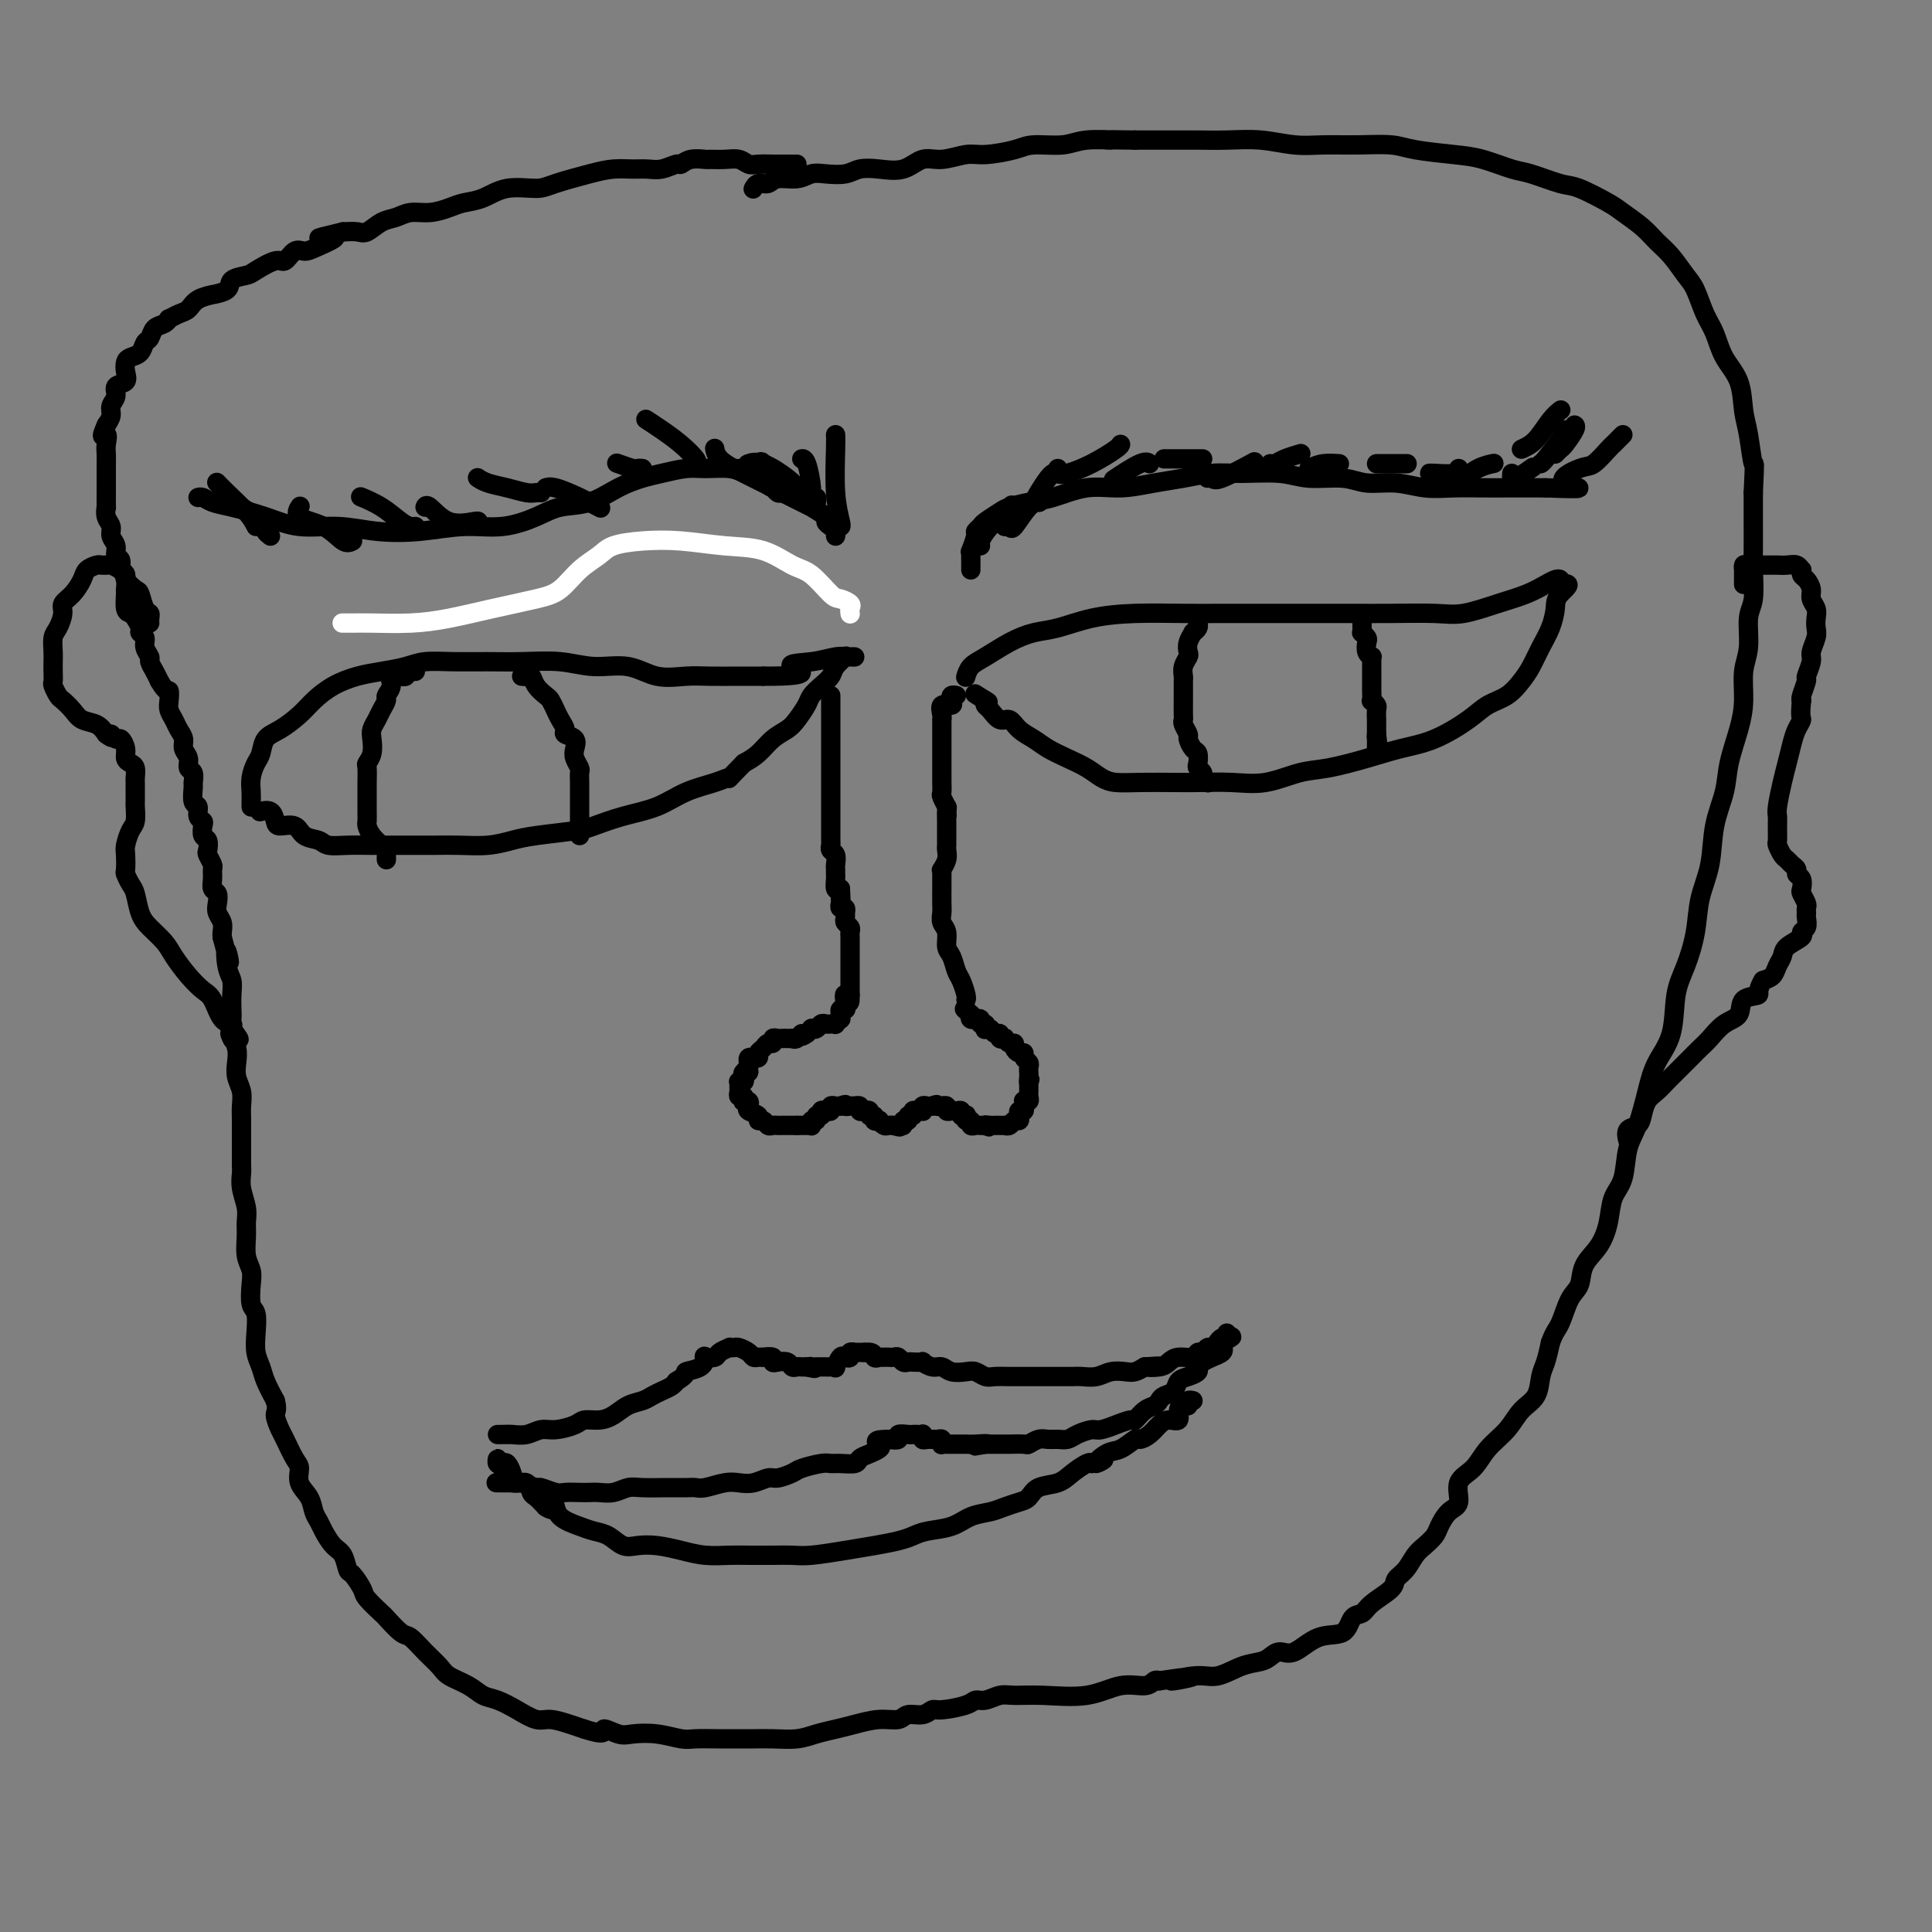 <svg viewBox='0 0 400 400' version='1.1' xmlns='http://www.w3.org/2000/svg' xmlns:xlink='http://www.w3.org/1999/xlink'><rect x="0" y="0" width="400" height="400" fill="#808080" stroke="none"/><g fill='none' stroke='#FFFFFF' stroke-width='4' stroke-linecap='round' stroke-linejoin='round'><path d='M176,127c0.014,0.091 0.028,0.182 0,0c-0.028,-0.182 -0.097,-0.637 0,-1c0.097,-0.363 0.359,-0.634 0,-1c-0.359,-0.366 -1.338,-0.827 -2,-1c-0.662,-0.173 -1.005,-0.060 -2,-1c-0.995,-0.940 -2.640,-2.935 -4,-4c-1.360,-1.065 -2.434,-1.200 -4,-2c-1.566,-0.800 -3.623,-2.265 -6,-3c-2.377,-0.735 -5.072,-0.742 -8,-1c-2.928,-0.258 -6.089,-0.769 -9,-1c-2.911,-0.231 -5.573,-0.182 -8,0c-2.427,0.182 -4.620,0.496 -6,1c-1.380,0.504 -1.948,1.199 -3,2c-1.052,0.801 -2.589,1.710 -4,3c-1.411,1.290 -2.695,2.962 -4,4c-1.305,1.038 -2.632,1.441 -5,2c-2.368,0.559 -5.779,1.274 -9,2c-3.221,0.726 -6.254,1.462 -9,2c-2.746,0.538 -5.205,0.876 -8,1c-2.795,0.124 -5.924,0.033 -8,0c-2.076,-0.033 -3.097,-0.009 -4,0c-0.903,0.009 -1.686,0.003 -2,0c-0.314,-0.003 -0.157,-0.001 0,0'/></g>
<g fill='none' stroke='#000000' stroke-width='4' stroke-linecap='round' stroke-linejoin='round'><path d='M173,111c0.076,-0.336 0.152,-0.672 0,-1c-0.152,-0.328 -0.531,-0.646 -1,-1c-0.469,-0.354 -1.027,-0.742 -1,-1c0.027,-0.258 0.641,-0.386 0,-1c-0.641,-0.614 -2.535,-1.712 -3,-2c-0.465,-0.288 0.501,0.236 0,0c-0.501,-0.236 -2.467,-1.230 -4,-2c-1.533,-0.770 -2.633,-1.316 -4,-2c-1.367,-0.684 -3.000,-1.504 -4,-2c-1.000,-0.496 -1.366,-0.666 -2,-1c-0.634,-0.334 -1.536,-0.833 -3,-1c-1.464,-0.167 -3.488,-0.002 -5,0c-1.512,0.002 -2.510,-0.161 -4,0c-1.490,0.161 -3.472,0.644 -5,1c-1.528,0.356 -2.601,0.584 -4,1c-1.399,0.416 -3.123,1.019 -5,2c-1.877,0.981 -3.906,2.339 -6,3c-2.094,0.661 -4.255,0.626 -6,1c-1.745,0.374 -3.076,1.159 -5,2c-1.924,0.841 -4.440,1.738 -7,2c-2.560,0.262 -5.162,-0.110 -8,0c-2.838,0.110 -5.912,0.703 -9,1c-3.088,0.297 -6.191,0.297 -9,0c-2.809,-0.297 -5.322,-0.891 -8,-1c-2.678,-0.109 -5.519,0.268 -8,0c-2.481,-0.268 -4.602,-1.182 -7,-2c-2.398,-0.818 -5.074,-1.540 -7,-2c-1.926,-0.460 -3.104,-0.659 -4,-1c-0.896,-0.341 -1.510,-0.822 -2,-1c-0.490,-0.178 -0.854,-0.051 -1,0c-0.146,0.051 -0.073,0.025 0,0'/><path d='M52,167c0.002,0.071 0.003,0.142 0,0c-0.003,-0.142 -0.012,-0.498 0,-1c0.012,-0.502 0.043,-1.150 0,-2c-0.043,-0.850 -0.161,-1.904 0,-3c0.161,-1.096 0.602,-2.236 1,-3c0.398,-0.764 0.752,-1.152 1,-2c0.248,-0.848 0.389,-2.156 1,-3c0.611,-0.844 1.692,-1.224 3,-2c1.308,-0.776 2.845,-1.948 4,-3c1.155,-1.052 1.930,-1.983 3,-3c1.070,-1.017 2.437,-2.119 4,-3c1.563,-0.881 3.322,-1.543 5,-2c1.678,-0.457 3.276,-0.711 5,-1c1.724,-0.289 3.574,-0.613 5,-1c1.426,-0.387 2.427,-0.837 4,-1c1.573,-0.163 3.716,-0.039 6,0c2.284,0.039 4.707,-0.006 7,0c2.293,0.006 4.457,0.062 7,0c2.543,-0.062 5.467,-0.241 8,0c2.533,0.241 4.675,0.902 7,1c2.325,0.098 4.834,-0.366 7,0c2.166,0.366 3.989,1.562 6,2c2.011,0.438 4.209,0.117 6,0c1.791,-0.117 3.174,-0.032 5,0c1.826,0.032 4.093,0.009 6,0c1.907,-0.009 3.453,-0.005 5,0'/><path d='M158,140c12.015,0.056 7.052,-1.306 6,-2c-1.052,-0.694 1.806,-0.722 4,-1c2.194,-0.278 3.722,-0.806 5,-1c1.278,-0.194 2.306,-0.054 3,0c0.694,0.054 1.055,0.020 1,0c-0.055,-0.020 -0.525,-0.028 -1,0c-0.475,0.028 -0.956,0.090 -1,0c-0.044,-0.090 0.349,-0.333 0,0c-0.349,0.333 -1.441,1.243 -2,2c-0.559,0.757 -0.587,1.361 -1,2c-0.413,0.639 -1.212,1.312 -2,2c-0.788,0.688 -1.565,1.391 -2,2c-0.435,0.609 -0.528,1.126 -1,2c-0.472,0.874 -1.323,2.107 -2,3c-0.677,0.893 -1.182,1.445 -2,2c-0.818,0.555 -1.951,1.111 -3,2c-1.049,0.889 -2.014,2.111 -3,3c-0.986,0.889 -1.993,1.444 -3,2'/><path d='M154,158c-3.979,4.043 -2.926,3.152 -3,3c-0.074,-0.152 -1.276,0.435 -3,1c-1.724,0.565 -3.969,1.107 -6,2c-2.031,0.893 -3.849,2.137 -6,3c-2.151,0.863 -4.637,1.344 -7,2c-2.363,0.656 -4.605,1.486 -6,2c-1.395,0.514 -1.944,0.712 -4,1c-2.056,0.288 -5.619,0.666 -8,1c-2.381,0.334 -3.579,0.625 -5,1c-1.421,0.375 -3.065,0.832 -5,1c-1.935,0.168 -4.162,0.045 -6,0c-1.838,-0.045 -3.287,-0.011 -5,0c-1.713,0.011 -3.690,-0.000 -6,0c-2.310,0.000 -4.955,0.012 -7,0c-2.045,-0.012 -3.491,-0.049 -5,0c-1.509,0.049 -3.080,0.185 -4,0c-0.920,-0.185 -1.188,-0.692 -2,-1c-0.812,-0.308 -2.167,-0.416 -3,-1c-0.833,-0.584 -1.145,-1.645 -2,-2c-0.855,-0.355 -2.254,-0.004 -3,0c-0.746,0.004 -0.839,-0.339 -1,-1c-0.161,-0.661 -0.389,-1.639 -1,-2c-0.611,-0.361 -1.603,-0.103 -2,0c-0.397,0.103 -0.198,0.052 0,0'/><path d='M200,140c-0.054,0.186 -0.108,0.372 0,0c0.108,-0.372 0.379,-1.303 1,-2c0.621,-0.697 1.594,-1.160 3,-2c1.406,-0.840 3.246,-2.057 5,-3c1.754,-0.943 3.422,-1.612 5,-2c1.578,-0.388 3.065,-0.496 5,-1c1.935,-0.504 4.317,-1.403 7,-2c2.683,-0.597 5.666,-0.892 9,-1c3.334,-0.108 7.019,-0.029 10,0c2.981,0.029 5.258,0.008 8,0c2.742,-0.008 5.947,-0.003 9,0c3.053,0.003 5.952,0.002 9,0c3.048,-0.002 6.246,-0.007 9,0c2.754,0.007 5.065,0.024 8,0c2.935,-0.024 6.495,-0.090 9,0c2.505,0.090 3.956,0.336 6,0c2.044,-0.336 4.681,-1.254 7,-2c2.319,-0.746 4.320,-1.322 6,-2c1.680,-0.678 3.038,-1.460 4,-2c0.962,-0.540 1.528,-0.838 2,-1c0.472,-0.162 0.849,-0.189 1,0c0.151,0.189 0.075,0.595 0,1'/><path d='M323,121c3.145,-0.606 1.008,0.880 0,2c-1.008,1.120 -0.888,1.874 -1,3c-0.112,1.126 -0.455,2.623 -1,4c-0.545,1.377 -1.293,2.633 -2,4c-0.707,1.367 -1.372,2.843 -2,4c-0.628,1.157 -1.219,1.994 -2,3c-0.781,1.006 -1.754,2.181 -3,3c-1.246,0.819 -2.766,1.283 -4,2c-1.234,0.717 -2.181,1.688 -4,3c-1.819,1.312 -4.511,2.966 -7,4c-2.489,1.034 -4.775,1.447 -7,2c-2.225,0.553 -4.388,1.244 -7,2c-2.612,0.756 -5.672,1.576 -8,2c-2.328,0.424 -3.925,0.454 -6,1c-2.075,0.546 -4.627,1.610 -7,2c-2.373,0.390 -4.568,0.105 -7,0c-2.432,-0.105 -5.102,-0.030 -7,0c-1.898,0.030 -3.025,0.016 -5,0c-1.975,-0.016 -4.800,-0.035 -7,0c-2.200,0.035 -3.775,0.123 -5,0c-1.225,-0.123 -2.098,-0.456 -3,-1c-0.902,-0.544 -1.831,-1.300 -3,-2c-1.169,-0.700 -2.578,-1.344 -4,-2c-1.422,-0.656 -2.856,-1.323 -4,-2c-1.144,-0.677 -1.998,-1.365 -3,-2c-1.002,-0.635 -2.153,-1.217 -3,-2c-0.847,-0.783 -1.390,-1.768 -2,-2c-0.610,-0.232 -1.287,0.288 -2,0c-0.713,-0.288 -1.461,-1.385 -2,-2c-0.539,-0.615 -0.868,-0.747 -1,-1c-0.132,-0.253 -0.066,-0.626 0,-1'/><path d='M204,145c-4.179,-2.631 -1.125,-0.708 0,0c1.125,0.708 0.321,0.202 0,0c-0.321,-0.202 -0.161,-0.101 0,0'/><path d='M201,118c-0.001,-0.330 -0.001,-0.660 0,-1c0.001,-0.340 0.004,-0.690 0,-1c-0.004,-0.310 -0.016,-0.580 0,-1c0.016,-0.420 0.060,-0.992 0,-1c-0.060,-0.008 -0.225,0.546 0,0c0.225,-0.546 0.841,-2.191 1,-3c0.159,-0.809 -0.139,-0.780 0,-1c0.139,-0.220 0.714,-0.689 1,-1c0.286,-0.311 0.282,-0.463 1,-1c0.718,-0.537 2.157,-1.458 3,-2c0.843,-0.542 1.090,-0.705 2,-1c0.910,-0.295 2.482,-0.723 4,-1c1.518,-0.277 2.981,-0.403 5,-1c2.019,-0.597 4.594,-1.667 7,-2c2.406,-0.333 4.643,0.069 7,0c2.357,-0.069 4.836,-0.608 7,-1c2.164,-0.392 4.015,-0.637 6,-1c1.985,-0.363 4.106,-0.845 6,-1c1.894,-0.155 3.561,0.015 6,0c2.439,-0.015 5.648,-0.215 8,0c2.352,0.215 3.846,0.846 6,1c2.154,0.154 4.969,-0.169 7,0c2.031,0.169 3.277,0.830 5,1c1.723,0.170 3.922,-0.151 6,0c2.078,0.151 4.033,0.772 6,1c1.967,0.228 3.944,0.061 6,0c2.056,-0.061 4.190,-0.016 6,0c1.810,0.016 3.295,0.004 5,0c1.705,-0.004 3.630,-0.001 5,0c1.370,0.001 2.185,0.001 3,0'/><path d='M320,101c11.435,0.416 5.522,-0.046 4,-1c-1.522,-0.954 1.346,-2.402 3,-3c1.654,-0.598 2.093,-0.346 3,-1c0.907,-0.654 2.282,-2.214 3,-3c0.718,-0.786 0.780,-0.798 1,-1c0.220,-0.202 0.598,-0.593 1,-1c0.402,-0.407 0.829,-0.831 1,-1c0.171,-0.169 0.085,-0.085 0,0'/><path d='M198,144c-0.406,-0.079 -0.813,-0.158 -1,0c-0.187,0.158 -0.155,0.554 0,1c0.155,0.446 0.434,0.942 0,1c-0.434,0.058 -1.580,-0.321 -2,0c-0.420,0.321 -0.112,1.343 0,2c0.112,0.657 0.030,0.949 0,1c-0.030,0.051 -0.008,-0.140 0,0c0.008,0.140 0.002,0.610 0,1c-0.002,0.390 -0.001,0.700 0,1c0.001,0.300 0.000,0.591 0,1c-0.000,0.409 -0.000,0.936 0,1c0.000,0.064 0.000,-0.333 0,0c-0.000,0.333 -0.000,1.398 0,2c0.000,0.602 0.000,0.743 0,1c-0.000,0.257 -0.000,0.631 0,1c0.000,0.369 0.000,0.733 0,1c-0.000,0.267 -0.001,0.438 0,1c0.001,0.562 0.004,1.517 0,2c-0.004,0.483 -0.015,0.494 0,1c0.015,0.506 0.056,1.507 0,2c-0.056,0.493 -0.207,0.479 0,1c0.207,0.521 0.774,1.577 1,2c0.226,0.423 0.113,0.211 0,0'/><path d='M196,167c0.155,3.368 0.041,1.287 0,1c-0.041,-0.287 -0.011,1.219 0,2c0.011,0.781 0.003,0.835 0,1c-0.003,0.165 -0.001,0.439 0,1c0.001,0.561 0.001,1.410 0,2c-0.001,0.590 -0.004,0.922 0,1c0.004,0.078 0.015,-0.098 0,0c-0.015,0.098 -0.057,0.472 0,1c0.057,0.528 0.211,1.211 0,2c-0.211,0.789 -0.789,1.683 -1,2c-0.211,0.317 -0.057,0.056 0,0c0.057,-0.056 0.015,0.092 0,1c-0.015,0.908 -0.005,2.575 0,3c0.005,0.425 0.005,-0.393 0,0c-0.005,0.393 -0.016,1.996 0,3c0.016,1.004 0.060,1.409 0,2c-0.060,0.591 -0.223,1.370 0,2c0.223,0.630 0.833,1.112 1,2c0.167,0.888 -0.109,2.182 0,3c0.109,0.818 0.604,1.162 1,2c0.396,0.838 0.695,2.172 1,3c0.305,0.828 0.618,1.150 1,2c0.382,0.850 0.834,2.229 1,3c0.166,0.771 0.048,0.935 0,1c-0.048,0.065 -0.024,0.033 0,0'/><path d='M172,144c0.000,0.439 0.000,0.878 0,1c0.000,0.122 -0.000,-0.074 0,0c0.000,0.074 0.000,0.418 0,1c-0.000,0.582 -0.000,1.402 0,2c0.000,0.598 0.000,0.973 0,1c-0.000,0.027 -0.000,-0.293 0,0c0.000,0.293 0.000,1.200 0,2c-0.000,0.800 -0.000,1.493 0,2c0.000,0.507 0.000,0.827 0,1c-0.000,0.173 -0.000,0.198 0,1c0.000,0.802 0.000,2.379 0,3c-0.000,0.621 -0.000,0.285 0,1c0.000,0.715 0.000,2.481 0,3c-0.000,0.519 -0.000,-0.208 0,0c0.000,0.208 0.000,1.350 0,2c-0.000,0.650 -0.000,0.808 0,1c0.000,0.192 0.000,0.418 0,1c-0.000,0.582 -0.000,1.522 0,2c0.000,0.478 0.000,0.495 0,1c-0.000,0.505 -0.001,1.498 0,2c0.001,0.502 0.004,0.515 0,1c-0.004,0.485 -0.015,1.443 0,2c0.015,0.557 0.057,0.712 0,1c-0.057,0.288 -0.211,0.707 0,1c0.211,0.293 0.789,0.458 1,1c0.211,0.542 0.056,1.459 0,2c-0.056,0.541 -0.012,0.706 0,1c0.012,0.294 -0.007,0.718 0,1c0.007,0.282 0.040,0.422 0,1c-0.040,0.578 -0.154,1.594 0,2c0.154,0.406 0.577,0.203 1,0'/><path d='M174,184c0.311,6.365 0.087,2.279 0,1c-0.087,-1.279 -0.037,0.250 0,1c0.037,0.750 0.062,0.722 0,1c-0.062,0.278 -0.213,0.862 0,1c0.213,0.138 0.788,-0.170 1,0c0.212,0.170 0.061,0.819 0,1c-0.061,0.181 -0.030,-0.106 0,0c0.030,0.106 0.061,0.606 0,1c-0.061,0.394 -0.212,0.683 0,1c0.212,0.317 0.789,0.662 1,1c0.211,0.338 0.057,0.668 0,1c-0.057,0.332 -0.015,0.667 0,1c0.015,0.333 0.004,0.666 0,1c-0.004,0.334 -0.001,0.670 0,1c0.001,0.330 0.000,0.653 0,1c-0.000,0.347 -0.000,0.719 0,1c0.000,0.281 0.000,0.470 0,1c-0.000,0.530 -0.000,1.399 0,2c0.000,0.601 0.000,0.934 0,1c-0.000,0.066 -0.000,-0.136 0,0c0.000,0.136 0.000,0.611 0,1c-0.000,0.389 -0.000,0.692 0,1c0.000,0.308 0.000,0.621 0,1c-0.000,0.379 -0.000,0.822 0,1c0.000,0.178 0.000,0.089 0,0'/><path d='M176,206c0.087,3.299 -0.695,0.547 -1,0c-0.305,-0.547 -0.135,1.111 0,2c0.135,0.889 0.233,1.008 0,1c-0.233,-0.008 -0.799,-0.142 -1,0c-0.201,0.142 -0.039,0.560 0,1c0.039,0.440 -0.045,0.902 0,1c0.045,0.098 0.219,-0.170 0,0c-0.219,0.170 -0.832,0.777 -1,1c-0.168,0.223 0.110,0.064 0,0c-0.110,-0.064 -0.608,-0.031 -1,0c-0.392,0.031 -0.679,0.060 -1,0c-0.321,-0.060 -0.677,-0.209 -1,0c-0.323,0.209 -0.612,0.778 -1,1c-0.388,0.222 -0.874,0.098 -1,0c-0.126,-0.098 0.107,-0.171 0,0c-0.107,0.171 -0.553,0.585 -1,1'/><path d='M167,214c-1.575,1.177 -1.014,0.119 -1,0c0.014,-0.119 -0.521,0.700 -1,1c-0.479,0.300 -0.902,0.081 -1,0c-0.098,-0.081 0.127,-0.023 0,0c-0.127,0.023 -0.608,0.010 -1,0c-0.392,-0.010 -0.697,-0.018 -1,0c-0.303,0.018 -0.606,0.060 -1,0c-0.394,-0.060 -0.880,-0.224 -1,0c-0.120,0.224 0.127,0.834 0,1c-0.127,0.166 -0.626,-0.113 -1,0c-0.374,0.113 -0.621,0.619 -1,1c-0.379,0.381 -0.890,0.637 -1,1c-0.110,0.363 0.181,0.833 0,1c-0.181,0.167 -0.833,0.030 -1,0c-0.167,-0.030 0.151,0.047 0,0c-0.151,-0.047 -0.773,-0.219 -1,0c-0.227,0.219 -0.061,0.828 0,1c0.061,0.172 0.017,-0.094 0,0c-0.017,0.094 -0.009,0.547 0,1'/><path d='M155,221c-1.797,1.321 -0.289,1.125 0,1c0.289,-0.125 -0.640,-0.178 -1,0c-0.360,0.178 -0.149,0.587 0,1c0.149,0.413 0.236,0.831 0,1c-0.236,0.169 -0.796,0.088 -1,0c-0.204,-0.088 -0.051,-0.182 0,0c0.051,0.182 -0.000,0.641 0,1c0.000,0.359 0.052,0.618 0,1c-0.052,0.382 -0.206,0.886 0,1c0.206,0.114 0.774,-0.163 1,0c0.226,0.163 0.111,0.765 0,1c-0.111,0.235 -0.218,0.104 0,0c0.218,-0.104 0.762,-0.182 1,0c0.238,0.182 0.172,0.622 0,1c-0.172,0.378 -0.449,0.694 0,1c0.449,0.306 1.626,0.604 2,1c0.374,0.396 -0.055,0.891 0,1c0.055,0.109 0.592,-0.167 1,0c0.408,0.167 0.686,0.777 1,1c0.314,0.223 0.662,0.060 1,0c0.338,-0.060 0.664,-0.016 1,0c0.336,0.016 0.681,0.004 1,0c0.319,-0.004 0.611,-0.001 1,0c0.389,0.001 0.874,0.000 1,0c0.126,-0.000 -0.107,-0.000 0,0c0.107,0.000 0.553,0.000 1,0'/><path d='M165,233c1.110,0.000 0.886,0.001 1,0c0.114,-0.001 0.565,-0.004 1,0c0.435,0.004 0.853,0.016 1,0c0.147,-0.016 0.024,-0.061 0,0c-0.024,0.061 0.050,0.228 0,0c-0.050,-0.228 -0.224,-0.849 0,-1c0.224,-0.151 0.847,0.170 1,0c0.153,-0.170 -0.165,-0.829 0,-1c0.165,-0.171 0.814,0.147 1,0c0.186,-0.147 -0.091,-0.757 0,-1c0.091,-0.243 0.549,-0.118 1,0c0.451,0.118 0.894,0.227 1,0c0.106,-0.227 -0.125,-0.792 0,-1c0.125,-0.208 0.607,-0.059 1,0c0.393,0.059 0.696,0.030 1,0'/><path d='M174,229c1.576,-0.619 1.015,-0.167 1,0c-0.015,0.167 0.517,0.048 1,0c0.483,-0.048 0.917,-0.027 1,0c0.083,0.027 -0.184,0.059 0,0c0.184,-0.059 0.819,-0.208 1,0c0.181,0.208 -0.091,0.773 0,1c0.091,0.227 0.545,0.117 1,0c0.455,-0.117 0.910,-0.241 1,0c0.090,0.241 -0.187,0.848 0,1c0.187,0.152 0.838,-0.152 1,0c0.162,0.152 -0.164,0.759 0,1c0.164,0.241 0.817,0.117 1,0c0.183,-0.117 -0.106,-0.227 0,0c0.106,0.227 0.605,0.792 1,1c0.395,0.208 0.684,0.059 1,0c0.316,-0.059 0.658,-0.030 1,0'/><path d='M185,233c1.946,0.623 1.310,0.182 1,0c-0.310,-0.182 -0.294,-0.105 0,0c0.294,0.105 0.867,0.240 1,0c0.133,-0.240 -0.175,-0.853 0,-1c0.175,-0.147 0.834,0.171 1,0c0.166,-0.171 -0.162,-0.831 0,-1c0.162,-0.169 0.814,0.152 1,0c0.186,-0.152 -0.095,-0.776 0,-1c0.095,-0.224 0.564,-0.046 1,0c0.436,0.046 0.838,-0.040 1,0c0.162,0.040 0.085,0.207 0,0c-0.085,-0.207 -0.177,-0.786 0,-1c0.177,-0.214 0.622,-0.061 1,0c0.378,0.061 0.689,0.031 1,0'/><path d='M193,229c1.399,-0.618 0.896,-0.162 1,0c0.104,0.162 0.816,0.029 1,0c0.184,-0.029 -0.158,0.045 0,0c0.158,-0.045 0.817,-0.209 1,0c0.183,0.209 -0.110,0.792 0,1c0.110,0.208 0.622,0.042 1,0c0.378,-0.042 0.624,0.040 1,0c0.376,-0.040 0.884,-0.203 1,0c0.116,0.203 -0.161,0.771 0,1c0.161,0.229 0.760,0.118 1,0c0.240,-0.118 0.120,-0.242 0,0c-0.120,0.242 -0.239,0.849 0,1c0.239,0.151 0.838,-0.156 1,0c0.162,0.156 -0.111,0.774 0,1c0.111,0.226 0.607,0.061 1,0c0.393,-0.061 0.684,-0.017 1,0c0.316,0.017 0.658,0.009 1,0'/><path d='M204,233c1.654,0.619 0.290,0.166 0,0c-0.290,-0.166 0.496,-0.045 1,0c0.504,0.045 0.727,0.013 1,0c0.273,-0.013 0.598,-0.007 1,0c0.402,0.007 0.882,0.017 1,0c0.118,-0.017 -0.126,-0.060 0,0c0.126,0.060 0.621,0.222 1,0c0.379,-0.222 0.641,-0.829 1,-1c0.359,-0.171 0.814,0.095 1,0c0.186,-0.095 0.103,-0.551 0,-1c-0.103,-0.449 -0.225,-0.891 0,-1c0.225,-0.109 0.796,0.115 1,0c0.204,-0.115 0.041,-0.570 0,-1c-0.041,-0.430 0.042,-0.836 0,-1c-0.042,-0.164 -0.207,-0.085 0,0c0.207,0.085 0.788,0.178 1,0c0.212,-0.178 0.057,-0.625 0,-1c-0.057,-0.375 -0.015,-0.678 0,-1c0.015,-0.322 0.004,-0.663 0,-1c-0.004,-0.337 -0.002,-0.668 0,-1'/><path d='M213,224c0.464,-1.190 0.126,-0.164 0,0c-0.126,0.164 -0.038,-0.533 0,-1c0.038,-0.467 0.025,-0.703 0,-1c-0.025,-0.297 -0.062,-0.653 0,-1c0.062,-0.347 0.223,-0.684 0,-1c-0.223,-0.316 -0.830,-0.611 -1,-1c-0.170,-0.389 0.095,-0.874 0,-1c-0.095,-0.126 -0.551,0.106 -1,0c-0.449,-0.106 -0.890,-0.551 -1,-1c-0.110,-0.449 0.110,-0.904 0,-1c-0.110,-0.096 -0.550,0.166 -1,0c-0.450,-0.166 -0.908,-0.762 -1,-1c-0.092,-0.238 0.183,-0.120 0,0c-0.183,0.120 -0.823,0.242 -1,0c-0.177,-0.242 0.110,-0.848 0,-1c-0.110,-0.152 -0.617,0.151 -1,0c-0.383,-0.151 -0.643,-0.758 -1,-1c-0.357,-0.242 -0.813,-0.121 -1,0c-0.187,0.121 -0.107,0.243 0,0c0.107,-0.243 0.240,-0.850 0,-1c-0.240,-0.150 -0.853,0.157 -1,0c-0.147,-0.157 0.170,-0.777 0,-1c-0.170,-0.223 -0.829,-0.050 -1,0c-0.171,0.050 0.146,-0.025 0,0c-0.146,0.025 -0.756,0.150 -1,0c-0.244,-0.150 -0.122,-0.575 0,-1'/><path d='M201,210c-1.933,-1.467 -1.267,-1.133 -1,-1c0.267,0.133 0.133,0.067 0,0'/><path d='M106,297c0.092,0.000 0.185,0.000 0,0c-0.185,-0.000 -0.647,-0.000 -1,0c-0.353,0.000 -0.597,0.001 -1,0c-0.403,-0.001 -0.964,-0.004 -1,0c-0.036,0.004 0.453,0.016 1,0c0.547,-0.016 1.151,-0.060 2,0c0.849,0.060 1.942,0.222 3,0c1.058,-0.222 2.082,-0.830 3,-1c0.918,-0.170 1.729,0.096 3,0c1.271,-0.096 3.001,-0.554 4,-1c0.999,-0.446 1.269,-0.879 2,-1c0.731,-0.121 1.925,0.070 3,0c1.075,-0.070 2.031,-0.400 3,-1c0.969,-0.600 1.951,-1.470 3,-2c1.049,-0.530 2.165,-0.719 3,-1c0.835,-0.281 1.389,-0.653 2,-1c0.611,-0.347 1.280,-0.670 2,-1c0.720,-0.330 1.491,-0.666 2,-1c0.509,-0.334 0.754,-0.667 1,-1'/><path d='M140,286c2.765,-1.662 1.676,-1.818 2,-2c0.324,-0.182 2.060,-0.391 3,-1c0.940,-0.609 1.083,-1.617 1,-2c-0.083,-0.383 -0.391,-0.141 0,0c0.391,0.141 1.481,0.182 2,0c0.519,-0.182 0.467,-0.585 1,-1c0.533,-0.415 1.652,-0.840 2,-1c0.348,-0.160 -0.075,-0.053 0,0c0.075,0.053 0.650,0.053 1,0c0.350,-0.053 0.476,-0.158 1,0c0.524,0.158 1.445,0.578 2,1c0.555,0.422 0.745,0.844 1,1c0.255,0.156 0.576,0.045 1,0c0.424,-0.045 0.953,-0.026 1,0c0.047,0.026 -0.387,0.059 0,0c0.387,-0.059 1.595,-0.208 2,0c0.405,0.208 0.006,0.774 0,1c-0.006,0.226 0.380,0.113 1,0c0.620,-0.113 1.476,-0.226 2,0c0.524,0.226 0.718,0.793 1,1c0.282,0.207 0.653,0.056 1,0c0.347,-0.056 0.671,-0.016 1,0c0.329,0.016 0.665,0.008 1,0'/><path d='M167,283c2.715,0.619 1.501,0.166 1,0c-0.501,-0.166 -0.289,-0.044 0,0c0.289,0.044 0.656,0.011 1,0c0.344,-0.011 0.666,-0.001 1,0c0.334,0.001 0.681,-0.007 1,0c0.319,0.007 0.610,0.030 1,0c0.390,-0.030 0.879,-0.112 1,0c0.121,0.112 -0.126,0.419 0,0c0.126,-0.419 0.626,-1.562 1,-2c0.374,-0.438 0.621,-0.170 1,0c0.379,0.170 0.889,0.242 1,0c0.111,-0.242 -0.177,-0.797 0,-1c0.177,-0.203 0.821,-0.054 1,0c0.179,0.054 -0.106,0.015 0,0c0.106,-0.015 0.602,-0.004 1,0c0.398,0.004 0.699,0.002 1,0'/><path d='M179,280c2.245,-0.238 1.858,0.668 2,1c0.142,0.332 0.811,0.089 1,0c0.189,-0.089 -0.104,-0.025 0,0c0.104,0.025 0.605,0.010 1,0c0.395,-0.010 0.684,-0.017 1,0c0.316,0.017 0.661,0.057 1,0c0.339,-0.057 0.673,-0.211 1,0c0.327,0.211 0.646,0.788 1,1c0.354,0.212 0.742,0.061 1,0c0.258,-0.061 0.387,-0.031 1,0c0.613,0.031 1.710,0.065 2,0c0.290,-0.065 -0.228,-0.227 0,0c0.228,0.227 1.202,0.845 2,1c0.798,0.155 1.421,-0.151 2,0c0.579,0.151 1.113,0.758 2,1c0.887,0.242 2.127,0.117 3,0c0.873,-0.117 1.380,-0.228 2,0c0.620,0.228 1.352,0.793 2,1c0.648,0.207 1.213,0.055 2,0c0.787,-0.055 1.797,-0.015 3,0c1.203,0.015 2.601,0.004 4,0c1.399,-0.004 2.801,0.000 4,0c1.199,-0.000 2.197,-0.004 3,0c0.803,0.004 1.412,0.015 2,0c0.588,-0.015 1.155,-0.056 2,0c0.845,0.056 1.970,0.208 3,0c1.030,-0.208 1.967,-0.777 3,-1c1.033,-0.223 2.163,-0.098 3,0c0.837,0.098 1.382,0.171 2,0c0.618,-0.171 1.309,-0.585 2,-1'/><path d='M237,283c5.237,-0.321 1.831,-0.123 1,0c-0.831,0.123 0.915,0.173 2,0c1.085,-0.173 1.509,-0.567 2,-1c0.491,-0.433 1.049,-0.905 2,-1c0.951,-0.095 2.296,0.185 3,0c0.704,-0.185 0.766,-0.837 1,-1c0.234,-0.163 0.640,0.162 1,0c0.360,-0.162 0.675,-0.813 1,-1c0.325,-0.187 0.662,0.089 1,0c0.338,-0.089 0.679,-0.543 1,-1c0.321,-0.457 0.622,-0.916 1,-1c0.378,-0.084 0.833,0.208 1,0c0.167,-0.208 0.048,-0.917 0,-1c-0.048,-0.083 -0.024,0.458 0,1'/><path d='M254,277c2.410,-0.750 -0.065,0.376 -1,1c-0.935,0.624 -0.332,0.744 0,1c0.332,0.256 0.392,0.646 0,1c-0.392,0.354 -1.235,0.673 -2,1c-0.765,0.327 -1.452,0.664 -2,1c-0.548,0.336 -0.958,0.671 -1,1c-0.042,0.329 0.283,0.651 0,1c-0.283,0.349 -1.175,0.723 -2,1c-0.825,0.277 -1.582,0.456 -2,1c-0.418,0.544 -0.496,1.454 -1,2c-0.504,0.546 -1.435,0.729 -2,1c-0.565,0.271 -0.765,0.632 -1,1c-0.235,0.368 -0.506,0.744 -1,1c-0.494,0.256 -1.212,0.393 -2,1c-0.788,0.607 -1.647,1.683 -2,2c-0.353,0.317 -0.201,-0.126 -1,0c-0.799,0.126 -2.549,0.821 -3,1c-0.451,0.179 0.399,-0.159 0,0c-0.399,0.159 -2.046,0.813 -3,1c-0.954,0.187 -1.214,-0.093 -2,0c-0.786,0.093 -2.097,0.560 -3,1c-0.903,0.440 -1.398,0.854 -2,1c-0.602,0.146 -1.311,0.025 -2,0c-0.689,-0.025 -1.358,0.046 -2,0c-0.642,-0.046 -1.256,-0.208 -2,0c-0.744,0.208 -1.617,0.788 -2,1c-0.383,0.212 -0.277,0.057 -1,0c-0.723,-0.057 -2.276,-0.015 -3,0c-0.724,0.015 -0.618,0.004 -1,0c-0.382,-0.004 -1.252,-0.001 -2,0c-0.748,0.001 -1.374,0.001 -2,0'/><path d='M204,299c-4.709,0.774 -0.981,0.207 0,0c0.981,-0.207 -0.784,-0.056 -2,0c-1.216,0.056 -1.884,0.015 -2,0c-0.116,-0.015 0.319,-0.004 0,0c-0.319,0.004 -1.392,0.002 -2,0c-0.608,-0.002 -0.751,-0.004 -1,0c-0.249,0.004 -0.605,0.015 -1,0c-0.395,-0.015 -0.830,-0.057 -1,0c-0.170,0.057 -0.074,0.212 0,0c0.074,-0.212 0.125,-0.793 0,-1c-0.125,-0.207 -0.425,-0.041 -1,0c-0.575,0.041 -1.425,-0.041 -2,0c-0.575,0.041 -0.875,0.207 -1,0c-0.125,-0.207 -0.074,-0.787 0,-1c0.074,-0.213 0.169,-0.058 0,0c-0.169,0.058 -0.604,0.019 -1,0c-0.396,-0.019 -0.752,-0.019 -1,0c-0.248,0.019 -0.386,0.057 -1,0c-0.614,-0.057 -1.704,-0.208 -2,0c-0.296,0.208 0.201,0.774 0,1c-0.201,0.226 -1.101,0.113 -2,0'/><path d='M184,298c-3.571,0.024 -2.499,0.585 -2,1c0.499,0.415 0.425,0.686 0,1c-0.425,0.314 -1.203,0.673 -2,1c-0.797,0.327 -1.615,0.623 -2,1c-0.385,0.377 -0.337,0.836 -1,1c-0.663,0.164 -2.035,0.032 -3,0c-0.965,-0.032 -1.522,0.034 -2,0c-0.478,-0.034 -0.876,-0.168 -2,0c-1.124,0.168 -2.976,0.637 -4,1c-1.024,0.363 -1.222,0.619 -2,1c-0.778,0.381 -2.135,0.886 -3,1c-0.865,0.114 -1.236,-0.162 -2,0c-0.764,0.162 -1.920,0.761 -3,1c-1.080,0.239 -2.084,0.117 -3,0c-0.916,-0.117 -1.745,-0.227 -3,0c-1.255,0.227 -2.938,0.793 -4,1c-1.062,0.207 -1.505,0.054 -2,0c-0.495,-0.054 -1.041,-0.011 -2,0c-0.959,0.011 -2.329,-0.011 -4,0c-1.671,0.011 -3.641,0.056 -5,0c-1.359,-0.056 -2.106,-0.211 -3,0c-0.894,0.211 -1.934,0.788 -3,1c-1.066,0.212 -2.157,0.058 -3,0c-0.843,-0.058 -1.438,-0.020 -2,0c-0.562,0.020 -1.090,0.020 -2,0c-0.910,-0.020 -2.202,-0.062 -3,0c-0.798,0.062 -1.103,0.226 -2,0c-0.897,-0.226 -2.385,-0.844 -3,-1c-0.615,-0.156 -0.358,0.150 -1,0c-0.642,-0.150 -2.183,-0.757 -3,-1c-0.817,-0.243 -0.908,-0.121 -1,0'/><path d='M107,307c-7.824,-0.013 -2.885,-0.045 -1,0c1.885,0.045 0.715,0.166 0,0c-0.715,-0.166 -0.975,-0.619 -1,-1c-0.025,-0.381 0.186,-0.689 0,-1c-0.186,-0.311 -0.768,-0.624 -1,-1c-0.232,-0.376 -0.116,-0.815 0,-1c0.116,-0.185 0.230,-0.116 0,0c-0.230,0.116 -0.805,0.278 -1,0c-0.195,-0.278 -0.011,-0.997 0,-1c0.011,-0.003 -0.153,0.711 0,1c0.153,0.289 0.622,0.152 1,0c0.378,-0.152 0.665,-0.321 1,0c0.335,0.321 0.719,1.132 1,2c0.281,0.868 0.459,1.793 1,2c0.541,0.207 1.444,-0.305 2,0c0.556,0.305 0.765,1.428 1,2c0.235,0.572 0.496,0.592 1,1c0.504,0.408 1.252,1.204 2,2'/><path d='M113,312c1.994,1.300 1.979,0.049 2,0c0.021,-0.049 0.078,1.105 1,2c0.922,0.895 2.711,1.532 4,2c1.289,0.468 2.080,0.766 3,1c0.920,0.234 1.971,0.405 3,1c1.029,0.595 2.038,1.613 3,2c0.962,0.387 1.878,0.142 3,0c1.122,-0.142 2.451,-0.182 4,0c1.549,0.182 3.316,0.585 5,1c1.684,0.415 3.283,0.843 5,1c1.717,0.157 3.551,0.043 5,0c1.449,-0.043 2.511,-0.014 4,0c1.489,0.014 3.405,0.015 5,0c1.595,-0.015 2.871,-0.045 4,0c1.129,0.045 2.112,0.167 4,0c1.888,-0.167 4.681,-0.622 7,-1c2.319,-0.378 4.164,-0.678 6,-1c1.836,-0.322 3.663,-0.668 5,-1c1.337,-0.332 2.185,-0.652 3,-1c0.815,-0.348 1.596,-0.723 3,-1c1.404,-0.277 3.429,-0.456 5,-1c1.571,-0.544 2.686,-1.454 4,-2c1.314,-0.546 2.825,-0.728 4,-1c1.175,-0.272 2.012,-0.636 3,-1c0.988,-0.364 2.126,-0.730 3,-1c0.874,-0.270 1.484,-0.444 2,-1c0.516,-0.556 0.936,-1.494 2,-2c1.064,-0.506 2.770,-0.579 4,-1c1.230,-0.421 1.985,-1.190 3,-2c1.015,-0.810 2.290,-1.660 3,-2c0.710,-0.340 0.855,-0.170 1,0'/><path d='M226,303c4.628,-1.897 1.697,-0.140 1,0c-0.697,0.140 0.838,-1.338 2,-2c1.162,-0.662 1.949,-0.510 3,-1c1.051,-0.490 2.364,-1.624 3,-2c0.636,-0.376 0.595,0.006 1,0c0.405,-0.006 1.257,-0.400 2,-1c0.743,-0.600 1.379,-1.404 2,-2c0.621,-0.596 1.228,-0.982 2,-1c0.772,-0.018 1.708,0.331 2,0c0.292,-0.331 -0.062,-1.343 0,-2c0.062,-0.657 0.539,-0.961 1,-1c0.461,-0.039 0.907,0.185 1,0c0.093,-0.185 -0.167,-0.781 0,-1c0.167,-0.219 0.762,-0.063 1,0c0.238,0.063 0.119,0.031 0,0'/><path d='M86,139c-0.312,-0.008 -0.624,-0.016 -1,0c-0.376,0.016 -0.817,0.057 -1,0c-0.183,-0.057 -0.110,-0.213 0,0c0.110,0.213 0.255,0.795 0,1c-0.255,0.205 -0.909,0.034 -1,0c-0.091,-0.034 0.383,0.070 0,0c-0.383,-0.070 -1.622,-0.314 -2,0c-0.378,0.314 0.106,1.186 0,2c-0.106,0.814 -0.803,1.569 -1,2c-0.197,0.431 0.105,0.537 0,1c-0.105,0.463 -0.615,1.282 -1,2c-0.385,0.718 -0.643,1.334 -1,2c-0.357,0.666 -0.814,1.380 -1,2c-0.186,0.620 -0.102,1.144 0,2c0.102,0.856 0.224,2.045 0,3c-0.224,0.955 -0.792,1.677 -1,2c-0.208,0.323 -0.056,0.246 0,1c0.056,0.754 0.015,2.338 0,3c-0.015,0.662 -0.005,0.400 0,1c0.005,0.600 0.003,2.061 0,3c-0.003,0.939 -0.008,1.354 0,2c0.008,0.646 0.030,1.521 0,2c-0.030,0.479 -0.113,0.562 0,1c0.113,0.438 0.423,1.231 1,2c0.577,0.769 1.423,1.513 2,2c0.577,0.487 0.887,0.718 1,1c0.113,0.282 0.031,0.614 0,1c-0.031,0.386 -0.009,0.824 0,1c0.009,0.176 0.004,0.088 0,0'/><path d='M108,140c0.325,0.046 0.650,0.091 1,0c0.350,-0.091 0.724,-0.320 1,0c0.276,0.320 0.455,1.188 1,2c0.545,0.812 1.457,1.569 2,2c0.543,0.431 0.718,0.535 1,1c0.282,0.465 0.672,1.290 1,2c0.328,0.710 0.596,1.307 1,2c0.404,0.693 0.944,1.484 1,2c0.056,0.516 -0.374,0.758 0,1c0.374,0.242 1.550,0.484 2,1c0.450,0.516 0.173,1.307 0,2c-0.173,0.693 -0.243,1.288 0,2c0.243,0.712 0.797,1.542 1,2c0.203,0.458 0.054,0.543 0,1c-0.054,0.457 -0.015,1.287 0,2c0.015,0.713 0.004,1.308 0,2c-0.004,0.692 -0.001,1.481 0,2c0.001,0.519 0.000,0.769 0,1c-0.000,0.231 -0.000,0.444 0,1c0.000,0.556 0.000,1.456 0,2c-0.000,0.544 -0.000,0.734 0,1c0.000,0.266 0.000,0.610 0,1c-0.000,0.390 -0.000,0.826 0,1c0.000,0.174 0.000,0.087 0,0'/><path d='M248,129c-0.032,-0.080 -0.065,-0.159 0,0c0.065,0.159 0.227,0.557 0,1c-0.227,0.443 -0.845,0.930 -1,1c-0.155,0.070 0.151,-0.277 0,0c-0.151,0.277 -0.758,1.177 -1,2c-0.242,0.823 -0.117,1.567 0,2c0.117,0.433 0.228,0.553 0,1c-0.228,0.447 -0.793,1.221 -1,2c-0.207,0.779 -0.056,1.564 0,2c0.056,0.436 0.015,0.523 0,1c-0.015,0.477 -0.005,1.345 0,2c0.005,0.655 0.005,1.097 0,2c-0.005,0.903 -0.016,2.268 0,3c0.016,0.732 0.060,0.830 0,1c-0.060,0.170 -0.223,0.412 0,1c0.223,0.588 0.830,1.523 1,2c0.170,0.477 -0.099,0.495 0,1c0.099,0.505 0.567,1.497 1,2c0.433,0.503 0.833,0.516 1,1c0.167,0.484 0.101,1.440 0,2c-0.101,0.560 -0.237,0.724 0,1c0.237,0.276 0.848,0.662 1,1c0.152,0.338 -0.155,0.627 0,1c0.155,0.373 0.773,0.831 1,1c0.227,0.169 0.065,0.048 0,0c-0.065,-0.048 -0.032,-0.024 0,0'/><path d='M282,129c-0.008,0.302 -0.016,0.605 0,1c0.016,0.395 0.056,0.883 0,1c-0.056,0.117 -0.207,-0.136 0,0c0.207,0.136 0.774,0.663 1,1c0.226,0.337 0.113,0.486 0,1c-0.113,0.514 -0.226,1.393 0,2c0.226,0.607 0.793,0.941 1,1c0.207,0.059 0.056,-0.158 0,0c-0.056,0.158 -0.015,0.690 0,1c0.015,0.310 0.004,0.396 0,1c-0.004,0.604 -0.001,1.725 0,2c0.001,0.275 -0.001,-0.295 0,0c0.001,0.295 0.004,1.455 0,2c-0.004,0.545 -0.015,0.473 0,1c0.015,0.527 0.057,1.652 0,2c-0.057,0.348 -0.211,-0.080 0,0c0.211,0.080 0.789,0.669 1,1c0.211,0.331 0.057,0.404 0,1c-0.057,0.596 -0.015,1.717 0,2c0.015,0.283 0.004,-0.270 0,0c-0.004,0.270 -0.001,1.363 0,2c0.001,0.637 0.001,0.819 0,1'/><path d='M285,152c0.464,3.797 0.124,1.788 0,1c-0.124,-0.788 -0.033,-0.356 0,0c0.033,0.356 0.009,0.634 0,1c-0.009,0.366 -0.003,0.819 0,1c0.003,0.181 0.001,0.091 0,0'/><path d='M174,109c0.113,0.008 0.226,0.016 0,-1c-0.226,-1.016 -0.793,-3.056 -1,-6c-0.207,-2.944 -0.056,-6.793 0,-9c0.056,-2.207 0.016,-2.774 0,-3c-0.016,-0.226 -0.008,-0.113 0,0'/><path d='M169,104c0.119,-0.445 0.238,-0.890 0,-1c-0.238,-0.110 -0.835,0.114 -1,0c-0.165,-0.114 0.100,-0.567 0,-2c-0.100,-1.433 -0.565,-3.847 -1,-5c-0.435,-1.153 -0.838,-1.044 -1,-1c-0.162,0.044 -0.081,0.022 0,0'/><path d='M163,102c-0.333,-0.031 -0.666,-0.062 -1,0c-0.334,0.062 -0.667,0.216 -1,0c-0.333,-0.216 -0.664,-0.804 -1,-1c-0.336,-0.196 -0.678,-0.001 -1,-1c-0.322,-0.999 -0.625,-3.192 -1,-4c-0.375,-0.808 -0.821,-0.231 -1,0c-0.179,0.231 -0.089,0.115 0,0'/><path d='M153,97c-0.113,0.167 -0.226,0.333 -1,0c-0.774,-0.333 -2.208,-1.167 -3,-2c-0.792,-0.833 -0.940,-1.667 -1,-2c-0.060,-0.333 -0.030,-0.167 0,0'/><path d='M144,96c0.242,-0.158 0.485,-0.316 0,-1c-0.485,-0.684 -1.697,-1.895 -3,-3c-1.303,-1.105 -2.697,-2.105 -4,-3c-1.303,-0.895 -2.515,-1.684 -3,-2c-0.485,-0.316 -0.242,-0.158 0,0'/><path d='M133,97c-0.400,-0.030 -0.801,-0.061 -1,0c-0.199,0.061 -0.198,0.212 -1,0c-0.802,-0.212 -2.408,-0.788 -3,-1c-0.592,-0.212 -0.169,-0.061 0,0c0.169,0.061 0.085,0.030 0,0'/><path d='M124,105c0.317,0.166 0.635,0.332 0,0c-0.635,-0.332 -2.222,-1.161 -4,-2c-1.778,-0.839 -3.748,-1.687 -5,-2c-1.252,-0.313 -1.786,-0.089 -2,0c-0.214,0.089 -0.107,0.045 0,0'/><path d='M112,102c-0.289,-0.024 -0.579,-0.049 -1,0c-0.421,0.049 -0.975,0.171 -2,0c-1.025,-0.171 -2.522,-0.633 -4,-1c-1.478,-0.367 -2.936,-0.637 -4,-1c-1.064,-0.363 -1.732,-0.818 -2,-1c-0.268,-0.182 -0.134,-0.091 0,0'/><path d='M99,108c0.030,-0.091 0.061,-0.182 -1,0c-1.061,0.182 -3.212,0.636 -5,0c-1.788,-0.636 -3.212,-2.364 -4,-3c-0.788,-0.636 -0.939,-0.182 -1,0c-0.061,0.182 -0.030,0.091 0,0'/><path d='M86,109c-0.285,0.038 -0.570,0.077 -1,0c-0.430,-0.077 -1.005,-0.269 -2,-1c-0.995,-0.731 -2.411,-2.000 -4,-3c-1.589,-1.000 -3.351,-1.731 -4,-2c-0.649,-0.269 -0.185,-0.077 0,0c0.185,0.077 0.093,0.038 0,0'/><path d='M73,112c-0.544,0.295 -1.088,0.590 -2,0c-0.912,-0.590 -2.193,-2.065 -4,-3c-1.807,-0.935 -4.140,-1.329 -5,-2c-0.860,-0.671 -0.246,-1.620 0,-2c0.246,-0.380 0.123,-0.190 0,0'/><path d='M56,111c-0.459,-0.354 -0.919,-0.708 -1,-1c-0.081,-0.292 0.215,-0.522 0,-1c-0.215,-0.478 -0.943,-1.206 -2,-2c-1.057,-0.794 -2.445,-1.656 -3,-2c-0.555,-0.344 -0.278,-0.172 0,0'/><path d='M53,109c-0.452,-0.875 -0.905,-1.750 -2,-3c-1.095,-1.250 -2.833,-2.875 -4,-4c-1.167,-1.125 -1.762,-1.750 -2,-2c-0.238,-0.250 -0.119,-0.125 0,0'/><path d='M165,101c-0.369,-0.506 -0.738,-1.012 -2,-2c-1.262,-0.988 -3.417,-2.458 -5,-3c-1.583,-0.542 -2.595,-0.155 -3,0c-0.405,0.155 -0.202,0.077 0,0'/><path d='M203,113c-0.107,-0.202 -0.214,-0.405 0,-1c0.214,-0.595 0.750,-1.583 2,-3c1.250,-1.417 3.214,-3.262 4,-4c0.786,-0.738 0.393,-0.369 0,0'/><path d='M209,109c-0.526,0.030 -1.051,0.061 -1,0c0.051,-0.061 0.679,-0.212 1,0c0.321,0.212 0.333,0.789 1,0c0.667,-0.789 1.987,-2.943 3,-4c1.013,-1.057 1.718,-1.016 2,-1c0.282,0.016 0.141,0.008 0,0'/><path d='M214,104c0.226,-0.536 0.452,-1.071 1,-2c0.548,-0.929 1.417,-2.250 2,-3c0.583,-0.750 0.881,-0.929 1,-1c0.119,-0.071 0.060,-0.036 0,0'/><path d='M219,97c-0.113,0.384 -0.226,0.768 0,1c0.226,0.232 0.793,0.311 2,0c1.207,-0.311 3.056,-1.011 5,-2c1.944,-0.989 3.985,-2.266 5,-3c1.015,-0.734 1.004,-0.924 1,-1c-0.004,-0.076 -0.002,-0.038 0,0'/><path d='M231,99c0.136,-0.091 0.271,-0.182 0,0c-0.271,0.182 -0.949,0.636 0,0c0.949,-0.636 3.525,-2.364 5,-3c1.475,-0.636 1.850,-0.182 2,0c0.150,0.182 0.075,0.091 0,0'/><path d='M241,95c0.309,0.000 0.619,0.000 1,0c0.381,0.000 0.834,0.000 2,0c1.166,0.000 3.045,0.000 4,0c0.955,0.000 0.987,0.000 1,0c0.013,0.000 0.006,0.000 0,0'/><path d='M250,99c0.375,-0.089 0.750,-0.179 1,0c0.250,0.179 0.375,0.625 2,0c1.625,-0.625 4.750,-2.321 6,-3c1.250,-0.679 0.625,-0.339 0,0'/><path d='M263,96c0.286,0.083 0.571,0.167 1,0c0.429,-0.167 1.000,-0.583 2,-1c1.000,-0.417 2.429,-0.833 3,-1c0.571,-0.167 0.286,-0.083 0,0'/><path d='M271,97c0.933,-0.422 1.867,-0.844 3,-1c1.133,-0.156 2.467,-0.044 3,0c0.533,0.044 0.267,0.022 0,0'/><path d='M286,96c-0.499,0.000 -0.998,0.000 -1,0c-0.002,0.000 0.494,0.000 1,0c0.506,-0.000 1.021,-0.000 2,0c0.979,0.000 2.423,0.000 3,0c0.577,-0.000 0.289,0.000 0,0'/><path d='M297,98c-0.423,0.008 -0.845,0.016 -1,0c-0.155,-0.016 -0.041,-0.056 1,0c1.041,0.056 3.011,0.207 4,0c0.989,-0.207 0.997,-0.774 1,-1c0.003,-0.226 0.002,-0.113 0,0'/><path d='M302,99c0.173,0.196 0.345,0.393 1,0c0.655,-0.393 1.792,-1.375 3,-2c1.208,-0.625 2.488,-0.893 3,-1c0.512,-0.107 0.256,-0.054 0,0'/><path d='M313,98c-0.024,0.363 -0.048,0.726 0,1c0.048,0.274 0.167,0.458 1,0c0.833,-0.458 2.381,-1.560 3,-2c0.619,-0.440 0.310,-0.220 0,0'/><path d='M322,94c0.370,-0.392 0.740,-0.785 1,-1c0.260,-0.215 0.410,-0.254 1,-1c0.590,-0.746 1.620,-2.201 2,-3c0.380,-0.799 0.108,-0.943 0,-1c-0.108,-0.057 -0.054,-0.029 0,0'/><path d='M319,96c-0.030,0.008 -0.061,0.016 0,0c0.061,-0.016 0.212,-0.056 1,-1c0.788,-0.944 2.212,-2.793 3,-4c0.788,-1.207 0.939,-1.774 1,-2c0.061,-0.226 0.030,-0.113 0,0'/><path d='M315,93c0.988,-0.452 1.976,-0.905 3,-2c1.024,-1.095 2.083,-2.833 3,-4c0.917,-1.167 1.690,-1.762 2,-2c0.310,-0.238 0.155,-0.119 0,0'/><path d='M165,34c-0.236,0.001 -0.472,0.001 -1,0c-0.528,-0.001 -1.348,-0.004 -2,0c-0.652,0.004 -1.136,0.015 -2,0c-0.864,-0.015 -2.109,-0.057 -3,0c-0.891,0.057 -1.427,0.212 -2,0c-0.573,-0.212 -1.182,-0.790 -2,-1c-0.818,-0.210 -1.844,-0.052 -3,0c-1.156,0.052 -2.441,-0.001 -3,0c-0.559,0.001 -0.393,0.057 -1,0c-0.607,-0.057 -1.986,-0.225 -3,0c-1.014,0.225 -1.663,0.845 -2,1c-0.337,0.155 -0.361,-0.155 -1,0c-0.639,0.155 -1.893,0.776 -3,1c-1.107,0.224 -2.068,0.052 -3,0c-0.932,-0.052 -1.836,0.015 -3,0c-1.164,-0.015 -2.590,-0.111 -4,0c-1.410,0.111 -2.806,0.429 -5,1c-2.194,0.571 -5.185,1.396 -7,2c-1.815,0.604 -2.452,0.988 -4,1c-1.548,0.012 -4.006,-0.347 -6,0c-1.994,0.347 -3.524,1.398 -5,2c-1.476,0.602 -2.898,0.753 -4,1c-1.102,0.247 -1.883,0.590 -3,1c-1.117,0.410 -2.568,0.888 -4,1c-1.432,0.112 -2.844,-0.142 -4,0c-1.156,0.142 -2.056,0.679 -3,1c-0.944,0.321 -1.934,0.426 -3,1c-1.066,0.574 -2.210,1.616 -3,2c-0.790,0.384 -1.226,0.110 -2,0c-0.774,-0.110 -1.887,-0.055 -3,0'/><path d='M71,48c-8.976,2.135 -3.417,0.972 -2,1c1.417,0.028 -1.309,1.245 -3,2c-1.691,0.755 -2.348,1.046 -3,1c-0.652,-0.046 -1.300,-0.430 -2,0c-0.700,0.430 -1.453,1.672 -2,2c-0.547,0.328 -0.890,-0.260 -2,0c-1.110,0.260 -2.989,1.366 -4,2c-1.011,0.634 -1.154,0.796 -2,1c-0.846,0.204 -2.394,0.449 -3,1c-0.606,0.551 -0.270,1.408 -1,2c-0.730,0.592 -2.527,0.918 -3,1c-0.473,0.082 0.377,-0.079 0,0c-0.377,0.079 -1.981,0.399 -3,1c-1.019,0.601 -1.452,1.485 -2,2c-0.548,0.515 -1.211,0.662 -2,1c-0.789,0.338 -1.703,0.868 -2,1c-0.297,0.132 0.022,-0.134 0,0c-0.022,0.134 -0.386,0.670 -1,1c-0.614,0.330 -1.477,0.456 -2,1c-0.523,0.544 -0.704,1.507 -1,2c-0.296,0.493 -0.707,0.516 -1,1c-0.293,0.484 -0.469,1.429 -1,2c-0.531,0.571 -1.418,0.768 -2,1c-0.582,0.232 -0.859,0.499 -1,1c-0.141,0.501 -0.147,1.236 0,2c0.147,0.764 0.446,1.555 0,2c-0.446,0.445 -1.639,0.542 -2,1c-0.361,0.458 0.109,1.277 0,2c-0.109,0.723 -0.799,1.348 -1,2c-0.201,0.652 0.085,1.329 0,2c-0.085,0.671 -0.543,1.335 -1,2'/><path d='M22,88c-1.547,3.452 -0.415,2.081 0,2c0.415,-0.081 0.111,1.129 0,2c-0.111,0.871 -0.030,1.404 0,2c0.030,0.596 0.008,1.257 0,2c-0.008,0.743 -0.002,1.570 0,2c0.002,0.430 0.001,0.464 0,1c-0.001,0.536 -0.001,1.575 0,2c0.001,0.425 0.004,0.235 0,1c-0.004,0.765 -0.016,2.484 0,3c0.016,0.516 0.061,-0.171 0,0c-0.061,0.171 -0.228,1.202 0,2c0.228,0.798 0.850,1.364 1,2c0.150,0.636 -0.171,1.340 0,2c0.171,0.660 0.834,1.274 1,2c0.166,0.726 -0.166,1.565 0,2c0.166,0.435 0.829,0.468 1,1c0.171,0.532 -0.151,1.565 0,2c0.151,0.435 0.776,0.274 1,1c0.224,0.726 0.049,2.340 0,3c-0.049,0.660 0.029,0.366 0,1c-0.029,0.634 -0.167,2.198 0,3c0.167,0.802 0.637,0.844 1,1c0.363,0.156 0.618,0.426 1,1c0.382,0.574 0.891,1.453 1,2c0.109,0.547 -0.182,0.762 0,1c0.182,0.238 0.836,0.501 1,1c0.164,0.499 -0.163,1.236 0,2c0.163,0.764 0.817,1.555 1,2c0.183,0.445 -0.105,0.543 0,1c0.105,0.457 0.601,1.273 1,2c0.399,0.727 0.699,1.363 1,2'/><path d='M33,141c1.532,2.678 1.863,1.872 2,2c0.137,0.128 0.079,1.189 0,2c-0.079,0.811 -0.180,1.372 0,2c0.180,0.628 0.641,1.323 1,2c0.359,0.677 0.617,1.337 1,2c0.383,0.663 0.891,1.328 1,2c0.109,0.672 -0.181,1.350 0,2c0.181,0.650 0.833,1.271 1,2c0.167,0.729 -0.153,1.565 0,2c0.153,0.435 0.777,0.469 1,1c0.223,0.531 0.045,1.561 0,2c-0.045,0.439 0.044,0.289 0,1c-0.044,0.711 -0.222,2.283 0,3c0.222,0.717 0.843,0.577 1,1c0.157,0.423 -0.150,1.408 0,2c0.150,0.592 0.759,0.793 1,1c0.241,0.207 0.116,0.422 0,1c-0.116,0.578 -0.224,1.521 0,2c0.224,0.479 0.778,0.495 1,1c0.222,0.505 0.112,1.500 0,2c-0.112,0.500 -0.227,0.505 0,1c0.227,0.495 0.797,1.480 1,2c0.203,0.520 0.041,0.576 0,1c-0.041,0.424 0.041,1.216 0,2c-0.041,0.784 -0.203,1.561 0,2c0.203,0.439 0.772,0.541 1,1c0.228,0.459 0.113,1.275 0,2c-0.113,0.725 -0.226,1.359 0,2c0.226,0.641 0.792,1.288 1,2c0.208,0.712 0.060,1.489 0,2c-0.060,0.511 -0.030,0.755 0,1'/><path d='M46,194c2.254,8.735 1.388,4.074 1,3c-0.388,-1.074 -0.300,1.441 0,3c0.300,1.559 0.811,2.164 1,3c0.189,0.836 0.054,1.904 0,3c-0.054,1.096 -0.028,2.222 0,3c0.028,0.778 0.059,1.208 0,2c-0.059,0.792 -0.208,1.944 0,3c0.208,1.056 0.774,2.015 1,3c0.226,0.985 0.113,1.994 0,3c-0.113,1.006 -0.226,2.008 0,3c0.226,0.992 0.793,1.975 1,3c0.207,1.025 0.055,2.092 0,3c-0.055,0.908 -0.015,1.656 0,3c0.015,1.344 0.003,3.282 0,4c-0.003,0.718 0.003,0.215 0,1c-0.003,0.785 -0.015,2.857 0,4c0.015,1.143 0.057,1.358 0,2c-0.057,0.642 -0.212,1.712 0,3c0.212,1.288 0.793,2.796 1,4c0.207,1.204 0.042,2.106 0,3c-0.042,0.894 0.040,1.780 0,3c-0.040,1.220 -0.203,2.772 0,4c0.203,1.228 0.773,2.130 1,3c0.227,0.870 0.113,1.706 0,3c-0.113,1.294 -0.223,3.046 0,4c0.223,0.954 0.780,1.111 1,2c0.220,0.889 0.103,2.509 0,4c-0.103,1.491 -0.193,2.853 0,4c0.193,1.147 0.667,2.078 1,3c0.333,0.922 0.524,1.835 1,3c0.476,1.165 1.238,2.583 2,4'/><path d='M57,290c0.567,2.061 -0.016,2.214 0,3c0.016,0.786 0.629,2.206 1,3c0.371,0.794 0.498,0.964 1,2c0.502,1.036 1.377,2.939 2,4c0.623,1.061 0.993,1.282 1,2c0.007,0.718 -0.350,1.935 0,3c0.350,1.065 1.406,1.980 2,3c0.594,1.020 0.726,2.145 1,3c0.274,0.855 0.690,1.442 1,2c0.310,0.558 0.516,1.089 1,2c0.484,0.911 1.247,2.202 2,3c0.753,0.798 1.495,1.104 2,2c0.505,0.896 0.773,2.381 1,3c0.227,0.619 0.412,0.373 1,1c0.588,0.627 1.579,2.126 2,3c0.421,0.874 0.272,1.121 1,2c0.728,0.879 2.333,2.388 3,3c0.667,0.612 0.395,0.328 1,1c0.605,0.672 2.085,2.302 3,3c0.915,0.698 1.263,0.466 2,1c0.737,0.534 1.863,1.835 3,3c1.137,1.165 2.285,2.195 3,3c0.715,0.805 0.998,1.384 2,2c1.002,0.616 2.722,1.269 4,2c1.278,0.731 2.112,1.540 3,2c0.888,0.460 1.830,0.571 3,1c1.170,0.429 2.568,1.176 4,2c1.432,0.824 2.899,1.726 4,2c1.101,0.274 1.835,-0.080 3,0c1.165,0.080 2.761,0.594 4,1c1.239,0.406 2.119,0.703 3,1'/><path d='M121,358c5.088,1.642 3.807,0.248 4,0c0.193,-0.248 1.859,0.652 3,1c1.141,0.348 1.757,0.146 3,0c1.243,-0.146 3.113,-0.235 5,0c1.887,0.235 3.792,0.795 5,1c1.208,0.205 1.718,0.055 3,0c1.282,-0.055 3.336,-0.014 5,0c1.664,0.014 2.937,0.001 4,0c1.063,-0.001 1.915,0.011 3,0c1.085,-0.011 2.403,-0.044 4,0c1.597,0.044 3.473,0.165 5,0c1.527,-0.165 2.706,-0.618 4,-1c1.294,-0.382 2.702,-0.695 4,-1c1.298,-0.305 2.487,-0.602 4,-1c1.513,-0.398 3.351,-0.895 5,-1c1.649,-0.105 3.110,0.183 4,0c0.890,-0.183 1.208,-0.836 2,-1c0.792,-0.164 2.057,0.162 3,0c0.943,-0.162 1.564,-0.813 2,-1c0.436,-0.187 0.686,0.090 2,0c1.314,-0.090 3.690,-0.546 5,-1c1.310,-0.454 1.553,-0.907 2,-1c0.447,-0.093 1.097,0.173 2,0c0.903,-0.173 2.060,-0.786 3,-1c0.940,-0.214 1.663,-0.028 3,0c1.337,0.028 3.290,-0.101 6,0c2.710,0.101 6.179,0.433 9,0c2.821,-0.433 4.993,-1.632 7,-2c2.007,-0.368 3.848,0.093 5,0c1.152,-0.093 1.615,-0.741 2,-1c0.385,-0.259 0.693,-0.130 1,0'/><path d='M240,348c12.103,-1.788 4.860,-0.258 3,0c-1.860,0.258 1.661,-0.757 4,-1c2.339,-0.243 3.494,0.284 5,0c1.506,-0.284 3.364,-1.380 5,-2c1.636,-0.620 3.051,-0.766 4,-1c0.949,-0.234 1.431,-0.557 2,-1c0.569,-0.443 1.226,-1.005 2,-1c0.774,0.005 1.664,0.577 3,0c1.336,-0.577 3.118,-2.303 5,-3c1.882,-0.697 3.864,-0.364 5,-1c1.136,-0.636 1.427,-2.239 2,-3c0.573,-0.761 1.427,-0.678 2,-1c0.573,-0.322 0.863,-1.049 2,-2c1.137,-0.951 3.119,-2.128 4,-3c0.881,-0.872 0.660,-1.441 1,-2c0.340,-0.559 1.242,-1.107 2,-2c0.758,-0.893 1.371,-2.130 2,-3c0.629,-0.870 1.273,-1.372 2,-2c0.727,-0.628 1.537,-1.383 2,-2c0.463,-0.617 0.578,-1.098 1,-2c0.422,-0.902 1.150,-2.226 2,-3c0.850,-0.774 1.820,-1.000 2,-2c0.180,-1.000 -0.430,-2.775 0,-4c0.430,-1.225 1.902,-1.902 3,-3c1.098,-1.098 1.824,-2.619 3,-4c1.176,-1.381 2.801,-2.623 4,-4c1.199,-1.377 1.970,-2.888 3,-4c1.030,-1.112 2.317,-1.824 3,-3c0.683,-1.176 0.761,-2.817 1,-4c0.239,-1.183 0.640,-1.910 1,-3c0.360,-1.090 0.680,-2.545 1,-4'/><path d='M321,278c0.827,-2.339 1.394,-2.687 2,-4c0.606,-1.313 1.252,-3.592 2,-5c0.748,-1.408 1.600,-1.945 2,-3c0.400,-1.055 0.349,-2.629 1,-4c0.651,-1.371 2.005,-2.540 3,-4c0.995,-1.460 1.631,-3.209 2,-5c0.369,-1.791 0.469,-3.622 1,-5c0.531,-1.378 1.492,-2.303 2,-4c0.508,-1.697 0.564,-4.165 1,-6c0.436,-1.835 1.254,-3.035 2,-5c0.746,-1.965 1.421,-4.694 2,-7c0.579,-2.306 1.062,-4.190 2,-6c0.938,-1.810 2.330,-3.546 3,-6c0.670,-2.454 0.617,-5.626 1,-8c0.383,-2.374 1.201,-3.949 2,-6c0.799,-2.051 1.580,-4.578 2,-7c0.420,-2.422 0.479,-4.739 1,-7c0.521,-2.261 1.505,-4.466 2,-7c0.495,-2.534 0.501,-5.397 1,-8c0.499,-2.603 1.492,-4.947 2,-7c0.508,-2.053 0.533,-3.814 1,-6c0.467,-2.186 1.378,-4.798 2,-7c0.622,-2.202 0.955,-3.993 1,-6c0.045,-2.007 -0.198,-4.228 0,-6c0.198,-1.772 0.838,-3.094 1,-5c0.162,-1.906 -0.153,-4.395 0,-6c0.153,-1.605 0.773,-2.325 1,-4c0.227,-1.675 0.061,-4.305 0,-6c-0.061,-1.695 -0.016,-2.456 0,-4c0.016,-1.544 0.005,-3.870 0,-6c-0.005,-2.130 -0.002,-4.065 0,-6'/><path d='M363,102c0.355,-7.707 0.243,-5.473 0,-6c-0.243,-0.527 -0.617,-3.814 -1,-6c-0.383,-2.186 -0.774,-3.272 -1,-5c-0.226,-1.728 -0.287,-4.098 -1,-6c-0.713,-1.902 -2.077,-3.337 -3,-5c-0.923,-1.663 -1.405,-3.554 -2,-5c-0.595,-1.446 -1.303,-2.445 -2,-4c-0.697,-1.555 -1.382,-3.665 -2,-5c-0.618,-1.335 -1.170,-1.895 -2,-3c-0.830,-1.105 -1.937,-2.756 -3,-4c-1.063,-1.244 -2.080,-2.081 -3,-3c-0.920,-0.919 -1.741,-1.919 -3,-3c-1.259,-1.081 -2.956,-2.244 -4,-3c-1.044,-0.756 -1.435,-1.105 -3,-2c-1.565,-0.895 -4.305,-2.338 -6,-3c-1.695,-0.662 -2.347,-0.545 -4,-1c-1.653,-0.455 -4.308,-1.484 -6,-2c-1.692,-0.516 -2.421,-0.520 -4,-1c-1.579,-0.480 -4.009,-1.435 -6,-2c-1.991,-0.565 -3.543,-0.740 -6,-1c-2.457,-0.260 -5.821,-0.605 -8,-1c-2.179,-0.395 -3.175,-0.842 -5,-1c-1.825,-0.158 -4.478,-0.028 -7,0c-2.522,0.028 -4.912,-0.045 -7,0c-2.088,0.045 -3.874,0.208 -6,0c-2.126,-0.208 -4.591,-0.788 -7,-1c-2.409,-0.212 -4.762,-0.057 -7,0c-2.238,0.057 -4.363,0.015 -6,0c-1.637,-0.015 -2.787,-0.004 -4,0c-1.213,0.004 -2.489,0.001 -4,0c-1.511,-0.001 -3.255,-0.001 -5,0'/><path d='M235,29c-9.086,-0.138 -5.302,0.018 -5,0c0.302,-0.018 -2.877,-0.211 -5,0c-2.123,0.211 -3.189,0.826 -5,1c-1.811,0.174 -4.368,-0.093 -6,0c-1.632,0.093 -2.341,0.545 -4,1c-1.659,0.455 -4.270,0.914 -6,1c-1.730,0.086 -2.580,-0.201 -4,0c-1.420,0.201 -3.409,0.890 -5,1c-1.591,0.110 -2.784,-0.359 -4,0c-1.216,0.359 -2.454,1.547 -4,2c-1.546,0.453 -3.401,0.173 -5,0c-1.599,-0.173 -2.944,-0.238 -4,0c-1.056,0.238 -1.823,0.781 -3,1c-1.177,0.219 -2.762,0.115 -4,0c-1.238,-0.115 -2.128,-0.242 -3,0c-0.872,0.242 -1.726,0.853 -3,1c-1.274,0.147 -2.968,-0.171 -4,0c-1.032,0.171 -1.400,0.829 -2,1c-0.600,0.171 -1.431,-0.146 -2,0c-0.569,0.146 -0.877,0.756 -1,1c-0.123,0.244 -0.062,0.122 0,0'/><path d='M361,121c-0.000,-0.342 -0.001,-0.684 0,-1c0.001,-0.316 0.002,-0.607 0,-1c-0.002,-0.393 -0.008,-0.890 0,-1c0.008,-0.110 0.029,0.167 0,0c-0.029,-0.167 -0.110,-0.777 0,-1c0.110,-0.223 0.410,-0.060 1,0c0.590,0.060 1.469,0.016 2,0c0.531,-0.016 0.715,-0.004 1,0c0.285,0.004 0.671,0.001 1,0c0.329,-0.001 0.603,-0.001 1,0c0.397,0.001 0.919,0.004 1,0c0.081,-0.004 -0.279,-0.016 0,0c0.279,0.016 1.199,0.060 2,0c0.801,-0.060 1.485,-0.224 2,0c0.515,0.224 0.860,0.837 1,1c0.140,0.163 0.075,-0.122 0,0c-0.075,0.122 -0.160,0.652 0,1c0.160,0.348 0.565,0.516 1,1c0.435,0.484 0.901,1.285 1,2c0.099,0.715 -0.169,1.345 0,2c0.169,0.655 0.773,1.334 1,2c0.227,0.666 0.076,1.318 0,2c-0.076,0.682 -0.077,1.395 0,2c0.077,0.605 0.232,1.102 0,2c-0.232,0.898 -0.850,2.199 -1,3c-0.150,0.801 0.170,1.104 0,2c-0.170,0.896 -0.829,2.384 -1,3c-0.171,0.616 0.146,0.358 0,1c-0.146,0.642 -0.756,2.183 -1,3c-0.244,0.817 -0.122,0.908 0,1'/><path d='M373,145c-0.416,3.759 0.043,3.655 0,4c-0.043,0.345 -0.590,1.139 -1,2c-0.410,0.861 -0.684,1.788 -1,3c-0.316,1.212 -0.673,2.708 -1,4c-0.327,1.292 -0.623,2.381 -1,4c-0.377,1.619 -0.834,3.766 -1,5c-0.166,1.234 -0.042,1.553 0,2c0.042,0.447 0.000,1.023 0,2c-0.000,0.977 0.041,2.356 0,3c-0.041,0.644 -0.165,0.554 0,1c0.165,0.446 0.618,1.429 1,2c0.382,0.571 0.695,0.729 1,1c0.305,0.271 0.604,0.654 1,1c0.396,0.346 0.890,0.655 1,1c0.110,0.345 -0.163,0.726 0,1c0.163,0.274 0.762,0.440 1,1c0.238,0.560 0.116,1.513 0,2c-0.116,0.487 -0.227,0.508 0,1c0.227,0.492 0.793,1.454 1,2c0.207,0.546 0.057,0.675 0,1c-0.057,0.325 -0.020,0.847 0,1c0.020,0.153 0.022,-0.062 0,0c-0.022,0.062 -0.069,0.401 0,1c0.069,0.599 0.254,1.459 0,2c-0.254,0.541 -0.947,0.764 -1,1c-0.053,0.236 0.534,0.487 0,1c-0.534,0.513 -2.187,1.289 -3,2c-0.813,0.711 -0.785,1.355 -1,2c-0.215,0.645 -0.673,1.289 -1,2c-0.327,0.711 -0.522,1.489 -1,2c-0.478,0.511 -1.239,0.756 -2,1'/><path d='M365,203c-1.443,2.364 -0.550,2.772 -1,3c-0.450,0.228 -2.242,0.274 -3,1c-0.758,0.726 -0.481,2.133 -1,3c-0.519,0.867 -1.833,1.195 -3,2c-1.167,0.805 -2.185,2.088 -3,3c-0.815,0.912 -1.425,1.452 -2,2c-0.575,0.548 -1.113,1.105 -2,2c-0.887,0.895 -2.122,2.130 -3,3c-0.878,0.870 -1.400,1.375 -2,2c-0.600,0.625 -1.279,1.371 -2,2c-0.721,0.629 -1.486,1.143 -2,2c-0.514,0.857 -0.779,2.058 -1,3c-0.221,0.942 -0.400,1.624 -1,2c-0.600,0.376 -1.623,0.448 -2,1c-0.377,0.552 -0.108,1.586 0,2c0.108,0.414 0.054,0.207 0,0'/><path d='M31,129c-0.023,-0.316 -0.046,-0.633 0,-1c0.046,-0.367 0.162,-0.785 0,-1c-0.162,-0.215 -0.603,-0.229 -1,-1c-0.397,-0.771 -0.749,-2.300 -1,-3c-0.251,-0.700 -0.399,-0.569 -1,-1c-0.601,-0.431 -1.653,-1.422 -2,-2c-0.347,-0.578 0.013,-0.743 0,-1c-0.013,-0.257 -0.399,-0.604 -1,-1c-0.601,-0.396 -1.417,-0.839 -2,-1c-0.583,-0.161 -0.934,-0.041 -1,0c-0.066,0.041 0.152,0.002 0,0c-0.152,-0.002 -0.673,0.034 -1,0c-0.327,-0.034 -0.459,-0.136 -1,0c-0.541,0.136 -1.489,0.511 -2,1c-0.511,0.489 -0.585,1.094 -1,2c-0.415,0.906 -1.173,2.114 -2,3c-0.827,0.886 -1.724,1.448 -2,2c-0.276,0.552 0.070,1.092 0,2c-0.070,0.908 -0.555,2.182 -1,3c-0.445,0.818 -0.851,1.179 -1,2c-0.149,0.821 -0.041,2.103 0,3c0.041,0.897 0.014,1.410 0,2c-0.014,0.590 -0.016,1.256 0,2c0.016,0.744 0.049,1.564 0,2c-0.049,0.436 -0.180,0.488 0,1c0.180,0.512 0.671,1.484 1,2c0.329,0.516 0.497,0.575 1,1c0.503,0.425 1.341,1.217 2,2c0.659,0.783 1.139,1.557 2,2c0.861,0.443 2.103,0.555 3,1c0.897,0.445 1.448,1.222 2,2'/><path d='M22,152c1.879,1.480 1.077,0.179 1,0c-0.077,-0.179 0.571,0.764 1,1c0.429,0.236 0.641,-0.236 1,0c0.359,0.236 0.867,1.180 1,2c0.133,0.820 -0.108,1.515 0,2c0.108,0.485 0.565,0.759 1,1c0.435,0.241 0.849,0.449 1,1c0.151,0.551 0.041,1.443 0,2c-0.041,0.557 -0.011,0.777 0,1c0.011,0.223 0.004,0.448 0,1c-0.004,0.552 -0.004,1.431 0,2c0.004,0.569 0.011,0.828 0,1c-0.011,0.172 -0.042,0.257 0,1c0.042,0.743 0.155,2.143 0,3c-0.155,0.857 -0.578,1.170 -1,2c-0.422,0.830 -0.842,2.176 -1,3c-0.158,0.824 -0.053,1.125 0,2c0.053,0.875 0.055,2.324 0,3c-0.055,0.676 -0.168,0.578 0,1c0.168,0.422 0.615,1.362 1,2c0.385,0.638 0.707,0.974 1,2c0.293,1.026 0.556,2.742 1,4c0.444,1.258 1.067,2.056 2,3c0.933,0.944 2.175,2.032 3,3c0.825,0.968 1.232,1.815 2,3c0.768,1.185 1.898,2.709 3,4c1.102,1.291 2.177,2.349 3,3c0.823,0.651 1.396,0.896 2,2c0.604,1.104 1.240,3.066 2,4c0.760,0.934 1.646,0.838 2,1c0.354,0.162 0.177,0.581 0,1'/><path d='M48,213c2.940,3.881 0.792,1.583 0,1c-0.792,-0.583 -0.226,0.548 0,1c0.226,0.452 0.113,0.226 0,0'/></g>
</svg>